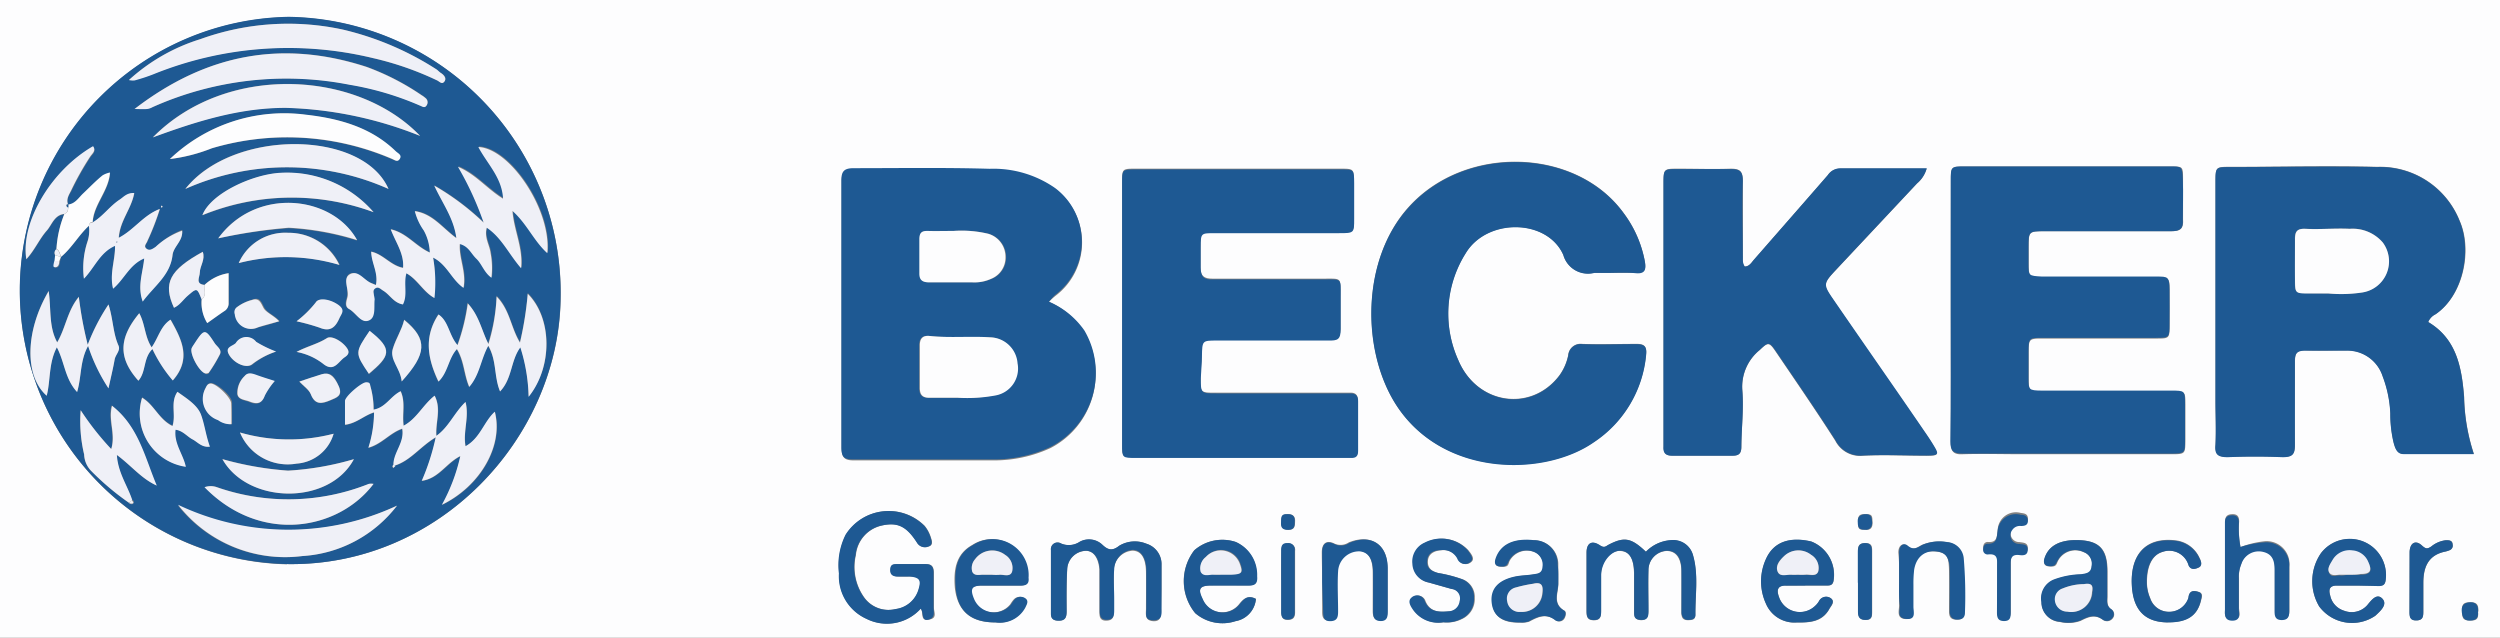 <svg xmlns="http://www.w3.org/2000/svg" viewBox="0 0 202.32 51.6"><rect x="0" y="0" width="202.32" height="51.6" fill="#808080" stroke="none"/><defs><style>.cls-1{fill:#fdfdfe;}.cls-2{fill:#1e5993;}.cls-3{fill:#eff0f7;}</style></defs><g id="Ebene_2" data-name="Ebene 2"><g id="Ebene_1-2" data-name="Ebene 1"><path class="cls-1" d="M0,0H202.32V51.6H0ZM23.21,45.65c12.33.21,21.89-10.16,22.16-21.27a22.35,22.35,0,0,0-22-23,22.15,22.15,0,0,0-.15,44.29ZM84.89,24.42a5.92,5.92,0,0,1,.52-.47,5.41,5.41,0,0,0,0-8.65,8.73,8.73,0,0,0-5.3-1.56c-3.67-.11-7.35,0-11-.05-.75,0-1,.22-1,1,0,7.19,0,14.38,0,21.57,0,.83.29,1,1,1,3.75,0,7.51,0,11.26,0a10.86,10.86,0,0,0,4.65-1,6.76,6.76,0,0,0,2.72-9.43A6.66,6.66,0,0,0,84.89,24.42Zm111.62,1.64a1.22,1.22,0,0,1,.6-.64c2.26-1.51,3-5.2,1.95-7.55a6.93,6.93,0,0,0-6.68-4.37c-4-.11-7.91,0-11.87,0-1.21,0-1.21,0-1.21,1.26q0,8.82,0,17.63c0,1.19.05,2.4,0,3.59-.05.82.27,1,1,1,1.47-.06,3-.06,4.43,0,.81,0,1-.24,1-1-.05-2.24,0-4.47,0-6.71,0-.64.11-.95.84-.91,1.11.05,2.23,0,3.35,0a3,3,0,0,1,2.91,2.08,9.63,9.63,0,0,1,.62,3,10,10,0,0,0,.27,2.38c.12.42.26.91.8.91,1.86,0,3.72,0,5.69,0a15.73,15.73,0,0,1-.79-4.62C199.22,29.73,198.81,27.43,196.51,26.06Zm-105.7-.7V35.91c0,1.09,0,1.09,1.12,1.09h17.39c.4,0,.58-.15.57-.56q0-2,0-4c0-.44-.15-.68-.62-.66-.28,0-.56,0-.84,0-3.31,0-6.63,0-10,0-1.29,0-1.3,0-1.27-1.23,0-.6.08-1.2.09-1.8,0-1.24,0-1.25,1.23-1.25,3,0,6,0,9,0,.71,0,1-.17,1-.93s0-1.76,0-2.64c0-1.49.12-1.38-1.33-1.38-3,0-6,0-9,0-.73,0-1-.23-1-.95,0-.56,0-1.12,0-1.68,0-1.1,0-1.11,1.13-1.11h10.07c1.21,0,1.21,0,1.22-1.16q0-1.44,0-2.88c0-1.11,0-1.12-1.1-1.12H91.94c-1.12,0-1.13,0-1.13,1.09Zm67.06-.27c0,3.55,0,7.11,0,10.67,0,.78.21,1.05,1,1,1.59-.05,3.19,0,4.79,0h12c1.19,0,1.19,0,1.2-1.14V32.75c0-1.07,0-1.08-1.14-1.08H165.28c-1.08,0-1.09,0-1.1-1.06,0-.68,0-1.36,0-2,0-1.2,0-1.21,1.18-1.21h9.12c1.09,0,1.1,0,1.11-1.14,0-.92,0-1.84,0-2.75s0-1.07-1.09-1.07c-3.08,0-6.16,0-9.23,0-1.07,0-1.07,0-1.09-1.06V20c0-1.28,0-1.28,1.35-1.29,3.39,0,6.79,0,10.19,0,.73,0,1-.19.95-.94,0-1.08,0-2.16,0-3.24s0-1.06-1.05-1.06H159.06c-1.18,0-1.18,0-1.18,1.18Q157.87,19.87,157.87,25.09ZM141.2,21.57c-.25-.29-.14-.62-.15-.92,0-2,0-4,0-6,0-.82-.26-1-1-1-1.4.05-2.8,0-4.2,0-1.22,0-1.22,0-1.22,1.23V35.55c0,.2,0,.4,0,.6,0,.51.19.72.69.72,1.64,0,3.28,0,4.92,0,.53,0,.69-.22.69-.73,0-1.51.2-3,.08-4.54a3.82,3.82,0,0,1,1.39-3.26c.69-.66.77-.67,1.33.16,1.61,2.37,3.24,4.74,4.79,7.16a2.25,2.25,0,0,0,2.22,1.23c1.71-.1,3.44,0,5.16,0,1,0,1-.07.53-.88-.23-.38-.48-.75-.73-1.11-2.42-3.51-4.86-7-7.28-10.54-.93-1.35-.92-1.36.24-2.6l6.47-6.9a2.43,2.43,0,0,0,.78-1.21c-2.41,0-4.72,0-7,0a1.21,1.21,0,0,0-1,.54c-2,2.3-4,4.58-6,6.87C141.73,21.27,141.56,21.55,141.2,21.57Zm-11.1.51c.76,0,1.52,0,2.27,0s.85-.27.74-.93a9.35,9.35,0,0,0-1.71-3.91c-3.84-5.31-12.82-5.59-17.41-.48-3.82,4.25-3.81,11.62-1,16,3.78,5.86,12,5.79,16,3a9.52,9.52,0,0,0,4.22-7.06c.08-.73-.19-.89-.85-.87-1.44,0-2.88.05-4.32,0a1,1,0,0,0-1.13.91,4.23,4.23,0,0,1-.71,1.63c-2.27,3-6.68,2.39-8.2-1.26a9.16,9.16,0,0,1,.61-8.63c1.72-2.85,6.59-2.81,7.9.14a2.07,2.07,0,0,0,2.5,1.45C129.37,22.06,129.74,22.09,130.1,22.08ZM74.51,49.26c.26.29-.09,1,.65.89s.41-.6.42-1c0-.92,0-1.84,0-2.76,0-.49-.14-.76-.67-.74-.76,0-1.52,0-2.28,0-.31,0-.55.07-.56.45s.24.55.61.56.64,0,1,0c.75,0,.91.25.69,1a2.23,2.23,0,0,1-1.88,1.63,2.42,2.42,0,0,1-2.55-.95,4.24,4.24,0,0,1-.67-3.42,2.7,2.7,0,0,1,2.06-2.38c1.32-.3,2,0,2.91,1.39a.74.74,0,0,0,.94.29c.35-.11.25-.45.16-.72a2.76,2.76,0,0,0-.5-.94,4.11,4.11,0,0,0-6.38.71,5.52,5.52,0,0,0-.54,3.14,3.78,3.78,0,0,0,2.22,3.67A3.68,3.68,0,0,0,74.51,49.26ZM94,47.64h0c0-.64,0-1.28,0-1.92A1.73,1.73,0,0,0,92.77,44a2.45,2.45,0,0,0-2.19.17c-.59.47-.94.33-1.4-.11a1.57,1.57,0,0,0-1.8-.21,1.59,1.59,0,0,1-1.51.14.54.54,0,0,0-.82.53v5.16c0,.41.23.54.61.55.57,0,.66-.3.66-.76,0-1.16,0-2.32.05-3.47a1.56,1.56,0,0,1,1.52-1.42c.62,0,1,.6,1.08,1.5,0,.28,0,.56,0,.84v2.52c0,.41,0,.82.6.79s.56-.44.57-.84v-.84c0-.8,0-1.6,0-2.4a1.62,1.62,0,0,1,1.5-1.58c.7,0,1.08.58,1.1,1.7s0,2,0,3c0,.43-.12.94.57,1s.66-.52.66-1Zm39.19-3c-1.21-1.14-1.76-1.23-3.08-.51-.25.15-.35.18-.66,0-.64-.43-1.05-.16-1.06.59,0,1.56,0,3.11,0,4.67,0,.42,0,.8.59.81s.59-.39.59-.81c0-1,0-1.92,0-2.87,0-1.12.78-2,1.58-1.93s1.06.66,1.09,1.86c0,1,0,2,0,3,0,.39.05.72.55.74s.61-.35.61-.78c0-1.08,0-2.16,0-3.23a1.56,1.56,0,0,1,1.48-1.59c.74,0,1.17.57,1.19,1.62s0,2.24,0,3.35c0,.37.08.63.52.63s.61-.07.61-.42c0-1.63.27-3.28-.21-4.88a1.65,1.65,0,0,0-1.62-1.17A3.1,3.1,0,0,0,133.2,44.65Zm-31.56,3.82c-.63-.33-1,0-1.33.4a1.74,1.74,0,0,1-3-.39c-.38-.78-.2-1.08.67-1.09s2,0,3,0c.57,0,.78-.17.73-.76A2.9,2.9,0,0,0,100,43.86a3.46,3.46,0,0,0-3.35.67,4.09,4.09,0,0,0,.07,5.09,3.38,3.38,0,0,0,3.26.65A2,2,0,0,0,101.64,48.47ZM168,43.71c-1.44,0-2.3.54-2.53,1.53-.13.54.12.61.56.61s.4-.27.55-.51a1.59,1.59,0,0,1,2.07-.64,1,1,0,0,1,.64,1.15c0,.56-.46.59-.85.65a6.72,6.72,0,0,0-2.21.43,1.64,1.64,0,0,0-1,1.81,1.59,1.59,0,0,0,1.49,1.6,2.91,2.91,0,0,0,1.66-.09c.62-.31,1.16-.56,1.81-.08a.57.57,0,0,0,.77-.1.49.49,0,0,0-.07-.74c-.43-.28-.32-.7-.33-1.08,0-.67,0-1.35,0-2C170.56,44.39,169.88,43.71,168,43.71ZM80.57,50.37a2.33,2.33,0,0,0,2.34-1.2c.13-.23.34-.53,0-.75a.67.67,0,0,0-.87.09,2.76,2.76,0,0,0-.28.39,1.76,1.76,0,0,1-3-.43c-.37-.8-.22-1.06.67-1.08,1,0,2.08,0,3.11,0,.46,0,.69-.15.63-.63a2.91,2.91,0,0,0-4.5-2.65c-1.36.76-1.5,2.08-1.4,3.43C77.48,49.46,78.56,50.39,80.57,50.37Zm45.54-3.2c0-.48,0-1,0-1.44a1.94,1.94,0,0,0-1.95-2c-1.65-.17-2.68.35-3.07,1.47-.21.62.08.67.56.67s.4-.25.54-.51a1.61,1.61,0,0,1,2.06-.65,1.11,1.11,0,0,1,.63,1.18c0,.57-.48.57-.86.62s-1,.07-1.43.18c-1.33.3-1.94,1-1.82,2.12s.88,1.62,2.28,1.58a1.83,1.83,0,0,0,.71-.08c.71-.38,1.38-.71,2.16-.09a.5.5,0,0,0,.72-.22c.09-.18.11-.47,0-.56C125.58,48.84,126.16,47.94,126.11,47.17Zm64.69.22h1.68c.3,0,.52,0,.58-.43a2.93,2.93,0,0,0-5.23-2.19,4,4,0,0,0-.14,4.31,3.32,3.32,0,0,0,4.54.75c.4-.35,1-.91.57-1.38s-.89.12-1.22.52a1.68,1.68,0,0,1-1.86.46,1.64,1.64,0,0,1-1.15-1.27c-.14-.49,0-.78.55-.77Zm-44.7,0h1.8c.26,0,.43-.07.49-.38a2.89,2.89,0,0,0-1.8-3.18c-1.48-.35-3-.15-3.67,1.42a4.33,4.33,0,0,0,0,3.61,2.5,2.5,0,0,0,2.5,1.52c1,0,2,0,2.61-1.06.14-.26.55-.63.11-.92a.65.65,0,0,0-.93.26,1.52,1.52,0,0,1-.3.37,1.78,1.78,0,0,1-2.93-.7c-.2-.54-.16-1,.58-.93Zm35.22-3.12a8.12,8.12,0,0,1-.11-2.07c0-.38-.13-.6-.55-.59s-.59.19-.58.58v.48c0,2.16,0,4.31,0,6.47,0,.42-.21,1,.6,1s.51-.58.52-1c0-.8,0-1.6,0-2.39a2.66,2.66,0,0,1,.2-1.17,1.48,1.48,0,0,1,1.79-1c.78.19.92.78.91,1.48,0,1.12,0,2.23,0,3.35,0,.42.1.68.6.68s.58-.29.58-.7c0-1.2,0-2.39,0-3.59a1.85,1.85,0,0,0-2-2A7.94,7.94,0,0,0,181.32,44.27ZM107,47.14v2.27c0,.41,0,.82.58.81s.64-.34.63-.79c0-1.08,0-2.16,0-3.24A1.7,1.7,0,0,1,110,44.57c.72.07,1.08.62,1.09,1.72s0,2.08,0,3.12c0,.44.07.8.63.8s.56-.44.56-.84c0-1.16,0-2.32,0-3.48,0-1.87-1.38-2.7-3.12-2a1.2,1.2,0,0,1-1.19.09c-.57-.29-1-.05-1,.71S107,46.34,107,47.14Zm9.82,3.22a2.64,2.64,0,0,0,1.47-.25,1.77,1.77,0,0,0,1.06-1.72,1.52,1.52,0,0,0-1.07-1.54,11.15,11.15,0,0,0-1.85-.47c-.54-.12-.92-.4-.87-1s.58-.82,1.12-.85a1.29,1.29,0,0,1,1.31.68.67.67,0,0,0,1.08.27c.32-.26,0-.65-.22-.93a2.91,2.91,0,0,0-3.49-.63,1.67,1.67,0,0,0-1,1.72,1.6,1.6,0,0,0,1.31,1.51l1.84.52a.77.77,0,0,1,.67,1,.92.92,0,0,1-.9.81c-.78.07-1.53.07-1.91-.82a.66.66,0,0,0-1.08-.29c-.35.25-.06.67.13,1A2.48,2.48,0,0,0,116.81,50.36Zm58.65,0c1.52,0,2.35-.53,2.65-1.73.06-.26.22-.6-.16-.72s-.73-.17-.83.37a.65.65,0,0,1-.06.23,1.64,1.64,0,0,1-1.62,1,1.59,1.59,0,0,1-1.43-1.1,3.26,3.26,0,0,1-.27-1.28c0-1.29.41-2.22,1.28-2.47a1.63,1.63,0,0,1,2.1,1.09c.17.38.55.31.83.17s.18-.51.06-.74a2.43,2.43,0,0,0-1.92-1.45c-2.63-.32-3.69,1.34-3.57,3.6C172.63,49.43,173.64,50.36,175.46,50.37ZM153.69,47c0,.68,0,1.35,0,2,0,.42-.24,1.06.53,1.1s.55-.62.57-1c0-.6,0-1.2,0-1.79a9.55,9.55,0,0,1,.06-1.2c.18-1.08.77-1.57,1.76-1.48s1.1.42,1.12,1.63,0,2.15,0,3.22c0,.45.15.67.62.67s.61-.16.61-.56a36.24,36.24,0,0,0-.1-4.42,1.44,1.44,0,0,0-1.33-1.29,3.54,3.54,0,0,0-2,.22c-.37.19-.69.5-1.2.07-.35-.29-.72,0-.7.57C153.71,45.51,153.69,46.27,153.69,47Zm7.93.4v2c0,.39.06.7.58.71s.53-.35.53-.72c0-1.28,0-2.56,0-3.84,0-.52.07-.85.7-.78.31,0,.69,0,.68-.43s-.36-.42-.68-.47a.7.7,0,0,1-.57-1.13.74.74,0,0,1,.72-.32c.3,0,.56-.05.54-.45s-.29-.42-.58-.46a1.48,1.48,0,0,0-1.87,1.35c-.08.51,0,1.07-.8,1-.28,0-.4.24-.37.5a.36.36,0,0,0,.4.36c.83-.06.73.51.73,1S161.62,46.91,161.62,47.43ZM195,47v2.52c0,.4.07.71.58.69s.54-.35.54-.74c0-.76,0-1.51,0-2.27,0-1.27.37-2.27,1.77-2.56a2,2,0,0,0,.35-.11.4.4,0,0,0,.25-.48c0-.31-.29-.34-.54-.33a2.27,2.27,0,0,0-1.19.51c-.3.19-.42.22-.75-.08-.54-.5-1-.21-1,.58S195,46.25,195,47Zm-44.62.16h0v2.38c0,.43.19.65.65.63s.48-.32.48-.65c0-1.62,0-3.25,0-4.88,0-.39,0-.7-.57-.69s-.57.32-.57.71Zm-46.67-.22c0,.88,0,1.76,0,2.63,0,.37.08.61.53.6s.56-.23.57-.59v-5a.52.52,0,0,0-.57-.6c-.45,0-.53.23-.53.6C103.68,45.35,103.68,46.14,103.68,46.94Zm96.86,2.56c0-.39,0-.75-.58-.76s-.76.11-.74.66,0,.8.6.82S200.6,50.08,200.54,49.5Zm-49.65-6.63c.45.06.64-.15.62-.61s0-.64-.47-.65-.71,0-.7.55S150.34,42.9,150.89,42.87Zm-46.71-1.26c-.57,0-.49.37-.51.73s.19.54.58.54c.54,0,.52-.36.53-.74S104.57,41.58,104.18,41.61Z"/><path class="cls-2" d="M23.21,45.65a22.15,22.15,0,0,1,.15-44.29,22.35,22.35,0,0,1,22,23C45.1,35.49,35.54,45.86,23.21,45.65ZM4.93,20.8h0c.88-.73,1.43-1.77,2.28-2.54a2.83,2.83,0,0,1-.14,1.29,6.83,6.83,0,0,0-.27,2.94c.88-.9,1.29-2.12,2.52-2.66,0,1.18-.46,2.25-.16,3.47.92-.78,1.33-1.95,2.52-2.45-.09,1.2-.57,2.26-.12,3.49.94-1.27,2.22-2.12,2.41-3.74.07-.67.86-1.11.78-2A6.25,6.25,0,0,0,12.61,20c-.22.19-.48.35-.74.14s0-.42.08-.63a21,21,0,0,0,1-2.58c-1.35.49-2.08,1.69-3.32,2.33.08-1.37,1-2.36,1.25-3.62-.61,0-.86.33-1.19.54-.8.53-1.35,1.35-2.18,1.84.08-1.44,1.29-2.51,1.4-4a1.93,1.93,0,0,0-.6.23c-.54.47-1,1-1.57,1.46-.37.35-.64.83-1.21.9-.17-.42,0-.76.23-1.12a23.17,23.17,0,0,1,1.57-2.79c.16-.23.48-.46.22-.82C4.15,13.79,1.66,18,2.13,21c.7-.73,1.05-1.64,1.68-2.34.42-.48.6-1.24,1.4-1.32a9,9,0,0,0-.65,2.85.38.38,0,0,0-.1.49l0,.46c-.06.18-.15.48,0,.51.31.05.37-.24.4-.5Zm11.63,2.25c-.79-.05-.39-.61-.39-1,0-.54.46-1,.24-1.68-2.69,1.48-3.24,2.56-2.33,4.53.48-.23.75-.69,1.14-1,.72-.62.73-.62,1.1.33a3.12,3.12,0,0,0,.46,1.91c.51-.36.92-.66,1.35-.95a.73.73,0,0,0,.38-.68c0-.79,0-1.58,0-2.41A3.62,3.62,0,0,0,16.56,23.05ZM10.44,40.69c.12.09.25.22.36,0s-.09-.17-.14-.26c-.38-1.16-1.15-2.2-1.24-3.64,1.17.86,2,1.92,3.23,2.48-1-2.27-1.46-4.77-3.62-6.46C8.7,34,9.35,35.11,9,36.34A22.56,22.56,0,0,1,6.53,33.2a11.58,11.58,0,0,0,.28,3.58,2,2,0,0,0,.54,1.3A21.35,21.35,0,0,0,10.44,40.69Zm21.51-3c1.28-.39,2.07-1.54,3.33-2.29a18.6,18.6,0,0,1-1.13,3.52c1.38-.19,2-1.42,3.12-2a14.72,14.72,0,0,1-1.49,3.94c3.13-1.49,5-4.81,4.28-7.53-.88.83-1.18,2.14-2.37,2.79-.23-1.22.3-2.35,0-3.58-.92.88-1.32,2-2.36,2.74-.08-1.11.42-2.17-.14-3.25-1,.75-1.44,1.86-2.51,2.43-.13-1,.17-1.9-.24-2.79-.83.41-1.23,1.31-2.19,1.49A6.77,6.77,0,0,0,30,31.34c-.06-.2-.13-.37-.38-.37s-1.68,1.14-1.69,1.51c0,.62,0,1.23,0,1.92.94-.14,1.54-.78,2.35-1a9.61,9.61,0,0,1-.46,2.86c1.09-.3,1.74-1.2,2.74-1.54.2,1.12-.67,1.91-.71,2.9-.11.08-.17.17,0,.27Zm3.1-16.86c1.13.56,1.49,1.78,2.5,2.42.24-1.28-.38-2.37-.3-3.55.72.15.92.79,1.34,1.19s.61,1.1,1.22,1.54a6.52,6.52,0,0,0-.07-2c-.08-.66-.53-1.26-.31-2.05,1.21.81,1.77,2.13,2.78,3.28.17-1.67-.57-3-.7-4.64,1.17,1,1.72,2.41,2.82,3.42.35-3.47-3-8.48-5.58-8.59.69,1.35,1.9,2.48,2,4.18-1.29-.79-2.23-2-3.65-2.58A25.46,25.46,0,0,1,39.16,18a20.49,20.49,0,0,0-4-3c.69,1.49,1.58,2.64,1.79,4.25-1.14-.83-1.92-2-3.36-2.18a4.68,4.68,0,0,0,.72,1.56,3.9,3.9,0,0,1,.49,1.79c-1.14-.52-1.85-1.58-3.16-1.88.4,1.1,1.06,2,1,3.12-1-.19-1.6-1.09-2.58-1.31,0,.91.59,1.74.38,2.7L30,22.88c-.58-.24-1.16-1-1.69-.73s-.1,1.2-.22,1.83c-.07.32-.27.78.12,1,.55.31,1,1.13,1.57.94s.43-1.1.5-1.72a2.33,2.33,0,0,0-.06-.35c0-.19-.06-.43.13-.55s.43.08.63.2c.54.32.84,1,1.59,1.11.4-.78,0-1.65.28-2.52.91.52,1.36,1.52,2.27,2A11.56,11.56,0,0,0,35.05,20.85Zm5.42,10.83c1-1,.85-2.49,1.64-3.61a14.06,14.06,0,0,1,.67,4c2-2.4,1.9-6.36-.07-8.34a27.47,27.47,0,0,1-.63,3.95c-.74-1.2-.81-2.64-1.89-3.73a15,15,0,0,1-.69,3.86c-.55-1.09-.74-2.26-1.67-3.28A16.45,16.45,0,0,1,37,27.93c-.7-.81-.72-1.94-1.54-2.48-1.18,1.84-.83,3.61,0,5.43.78-.75.79-1.86,1.49-2.63.59,1,.56,2.05,1,3.06.85-1,.93-2.22,1.54-3.33C40.21,29.19,40,30.47,40.47,31.68Zm-30-25.2a1.47,1.47,0,0,0,.47,0c.52-.15,1-.31,1.54-.51A29.12,29.12,0,0,1,30.18,4.7a25,25,0,0,1,5.18,1.8c.21.1.41.37.61.09s0-.51-.27-.67-.24-.21-.37-.3A24.22,24.22,0,0,0,27.77,2.4a20.88,20.88,0,0,0-11.56.77A15.26,15.26,0,0,0,10.43,6.48Zm.46,2.34c1.07,0,1.06,0,1.5-.17A26.52,26.52,0,0,1,28.28,6.84,24.19,24.19,0,0,1,34,8.53c.18.08.36.25.52,0a.44.44,0,0,0-.1-.63,1.94,1.94,0,0,0-.29-.21,20.16,20.16,0,0,0-4.45-2.29C22.92,3.21,16.73,4.33,10.89,8.82ZM34,11c-5.1-5.34-15.7-5.91-21.63.11,3.48-1.28,7-2.43,10.76-2.39A31.4,31.4,0,0,1,34,11ZM32.13,40.92a20.81,20.81,0,0,1-17.72,0A11,11,0,0,0,24.47,45,10.44,10.44,0,0,0,32.13,40.92ZM8.78,24.64A16.23,16.23,0,0,0,7.1,27.9,30.47,30.47,0,0,1,6.38,24c-.93,1.12-1.06,2.51-1.75,3.68-.7-1.26-.48-2.64-.69-4.15C2,26.85,2,30.47,3.78,32c.32-1.25.14-2.61.82-3.92.62,1.21.68,2.54,1.64,3.62.37-1.26.22-2.52.89-3.73a14.36,14.36,0,0,0,1.65,3.44c.19-.88.37-1.6.5-2.34.07-.39.49-.72.31-1.12C9.14,27,9.16,25.82,8.78,24.64Zm5-11.77A13.62,13.62,0,0,0,17.14,12a21.46,21.46,0,0,1,14.52.86c.23.1.51.24.65,0s-.16-.44-.35-.63c-2-2-4.61-2.64-7.26-2.94A13.4,13.4,0,0,0,13.75,12.87ZM15,15.29a20.17,20.17,0,0,1,16.44,0C29.3,10.48,18.8,10.43,15,15.29ZM30.23,39.16a1.13,1.13,0,0,0-.36,0,17.57,17.57,0,0,1-12.29.27,1.47,1.47,0,0,0-1,0C21.11,44.09,27.42,42.9,30.23,39.16Zm0-22A9.25,9.25,0,0,0,22.77,14c-2.27.09-5.72,1.66-6.39,3.43A19.14,19.14,0,0,1,30.23,17.17ZM17.66,19.29a41.77,41.77,0,0,1,5.71-.82,22.35,22.35,0,0,1,5.53,1C26.9,15.8,20.71,15.09,17.66,19.29Zm-3.3,12.42c-.6.87-.1,1.83-.4,2.73-1.1-.53-1.49-1.7-2.46-2.29A4.36,4.36,0,0,0,15,37.74c-.2-1-1-1.83-.83-3,.6.08.91.55,1.37.78s.75.68,1.41.59c-.33-.91-.43-1.82-.72-2.59S15.1,32.24,14.36,31.71Zm14.28,5.45a23.64,23.64,0,0,1-5.33.92A26.43,26.43,0,0,1,18,37.15C20.07,40.83,26.66,40.91,28.64,37.16ZM11.27,25.35c-1.69,2-1.69,3.66-.08,5.46.64-.71.38-1.84,1.14-2.56A11.19,11.19,0,0,0,14,30.79c1.54-1.75.72-3.32-.18-4.92-.8.51-1,1.44-1.53,2.24C11.7,27.23,11.76,26.25,11.27,25.35Zm8.05-4.06a15.28,15.28,0,0,1,8.18.15,4.53,4.53,0,0,0-4.14-2.6A4.11,4.11,0,0,0,19.32,21.29ZM19.42,35A4.18,4.18,0,0,0,24,37.52a3.36,3.36,0,0,0,3-2.42A14.3,14.3,0,0,1,19.42,35Zm13.09-4.14c2-2.22,2.15-3.39.2-5-.2.84-.7,1.55-.92,2.34S32.41,29.82,32.51,30.87ZM24,26a17.16,17.16,0,0,1,1.87.52c.84.35,1.26,0,1.58-.73.17-.4.44-.77-.09-1.13s-1.56-.61-1.81-.18A8.63,8.63,0,0,1,24,26Zm-1.36,0c-.44-.51-1-.65-1.25-1.11s-.34-.87-.94-.65a3.42,3.42,0,0,0-1.27.62.51.51,0,0,0-.12.54,1.31,1.31,0,0,0,1.86,1.09C21.4,26.36,21.93,26.23,22.59,26Zm-3.86,8.29c0-.61,0-1.16,0-1.71S17.53,31,17.08,31c-.24,0-.33.17-.42.36a1.81,1.81,0,0,0,1,2.6A1.69,1.69,0,0,0,18.73,34.33ZM24,28.48a5,5,0,0,1,2.21,1c.84.63,1.18-.24,1.69-.58.21-.14.43-.34.21-.69-.34-.55-1.26-1.11-1.66-.85C25.7,27.84,24.85,28,24,28.48Zm-1.64,0a9.42,9.42,0,0,1-1.62-.79,1,1,0,0,0-1.65.1c-.28.3-.86.44-.51,1s1.41,1.1,1.87.69A6.4,6.4,0,0,1,22.35,28.45Zm7.5,1.8c1.69-1.43,2-2,.06-3.48C28.71,28.55,28.71,28.55,29.85,30.25Zm-13.17,0c.07,0,.18,0,.21-.09a12.35,12.35,0,0,0,.91-1.51c.17-.39-.26-.62-.44-.91-.75-1.14-.83-1.14-1.59,0-.08.13-.18.26-.25.4C15.3,28.62,16.19,30.21,16.68,30.24Zm7.55.64c.33.35.76.64.92,1,.36.92.93.76,1.6.48.48-.21,1-.34.68-1.09-.39-.94-.71-1.22-1.41-1S24.84,30.67,24.23,30.88Zm-2-.05c-.56-.18-1.09-.34-1.61-.52-.31-.1-.62-.19-.87.12a1.88,1.88,0,0,0-.58,1.39c.08.53.65.52,1,.68.56.22,1,.19,1.22-.5A5.93,5.93,0,0,1,22.24,30.83ZM13.09,16.64s-.06.05-.06.07,0,.05.06.08.06-.05.06-.08S13.11,16.66,13.09,16.64Z"/><path class="cls-2" d="M84.89,24.42a6.66,6.66,0,0,1,2.87,2.33A6.76,6.76,0,0,1,85,36.18a10.86,10.86,0,0,1-4.65,1c-3.75,0-7.51,0-11.26,0-.75,0-1-.14-1-1,0-7.19,0-14.38,0-21.57,0-.73.2-1,1-1,3.67,0,7.35-.06,11,.05a8.73,8.73,0,0,1,5.3,1.56,5.41,5.41,0,0,1,0,8.65A5.92,5.92,0,0,0,84.89,24.42Zm-7.36,7.77a12.53,12.53,0,0,0,3-.21,2.21,2.21,0,0,0,1.77-2.57,2.27,2.27,0,0,0-2.2-2.11c-1.63-.07-3.27.06-4.9-.11-.54-.06-.81.18-.81.75,0,1.15,0,2.31,0,3.46,0,.55.22.81.78.79C75.94,32.17,76.66,32.19,77.53,32.19Zm-.37-13.5c-.78,0-1.42,0-2,0s-.73.13-.71.67c0,.91,0,1.83,0,2.75,0,.58.27.75.81.74,1.16,0,2.31,0,3.47,0a3.25,3.25,0,0,0,1.51-.28,1.85,1.85,0,0,0,1.18-1.78A1.94,1.94,0,0,0,80,18.92,9.27,9.27,0,0,0,77.16,18.69Z"/><path class="cls-2" d="M196.51,26.06c2.3,1.37,2.71,3.67,2.9,6.07a15.73,15.73,0,0,0,.79,4.62c-2,0-3.83,0-5.69,0-.54,0-.68-.49-.8-.91a10,10,0,0,1-.27-2.38,9.63,9.63,0,0,0-.62-3,3,3,0,0,0-2.91-2.08c-1.12,0-2.24,0-3.35,0-.73,0-.85.27-.84.91,0,2.24,0,4.47,0,6.71,0,.78-.19,1-1,1-1.48-.06-3-.06-4.43,0-.77,0-1.09-.18-1-1,.06-1.19,0-2.4,0-3.59q0-8.82,0-17.63c0-1.25,0-1.26,1.21-1.26,4,0,7.91-.08,11.87,0a6.93,6.93,0,0,1,6.68,4.37c1,2.35.31,6-1.95,7.55A1.22,1.22,0,0,0,196.51,26.06Zm-8.08-2.31a11.4,11.4,0,0,0,2.74-.09,2.55,2.55,0,0,0,1.65-4.05,3.21,3.21,0,0,0-2.66-1.1c-1.2-.05-2.4.07-3.59,0-.75,0-.87.28-.85.9,0,1.08,0,2.16,0,3.23s0,1.08,1.15,1.1Z"/><path class="cls-2" d="M90.81,25.36V14.8c0-1.08,0-1.09,1.13-1.09h16.55c1.09,0,1.09,0,1.1,1.12q0,1.44,0,2.88c0,1.15,0,1.16-1.22,1.16H98.3c-1.12,0-1.12,0-1.13,1.11,0,.56,0,1.12,0,1.68,0,.72.26,1,1,.95,3,0,6,0,9,0,1.45,0,1.33-.11,1.33,1.38,0,.88,0,1.76,0,2.64s-.27.94-1,.93c-3,0-6,0-9,0-1.21,0-1.2,0-1.23,1.25,0,.6-.07,1.2-.09,1.8,0,1.22,0,1.23,1.27,1.23,3.32,0,6.64,0,10,0,.28,0,.56,0,.84,0,.47,0,.63.22.62.66q0,2,0,4c0,.41-.17.58-.57.56H91.93c-1.11,0-1.12,0-1.12-1.09Z"/><path class="cls-2" d="M157.87,25.09q0-5.22,0-10.44c0-1.17,0-1.18,1.18-1.18H175.6c1,0,1,0,1.05,1.06s0,2.16,0,3.24c.05.75-.22.94-.95.94-3.4,0-6.8,0-10.19,0-1.34,0-1.34,0-1.35,1.29v1.32c0,1,0,1,1.09,1.06,3.07,0,6.15,0,9.23,0,1,0,1.07,0,1.09,1.07s0,1.83,0,2.75c0,1.13,0,1.14-1.11,1.14h-9.12c-1.17,0-1.17,0-1.18,1.21,0,.67,0,1.35,0,2,0,1,0,1.05,1.1,1.06h10.43c1.13,0,1.13,0,1.14,1.08v2.88c0,1.13,0,1.13-1.2,1.14h-12c-1.6,0-3.2,0-4.79,0-.8,0-1-.24-1-1C157.9,32.2,157.87,28.64,157.87,25.09Z"/><path class="cls-2" d="M141.2,21.57c.36,0,.53-.3.73-.54,2-2.29,4-4.57,6-6.87a1.21,1.21,0,0,1,1-.54c2.32,0,4.63,0,7,0a2.43,2.43,0,0,1-.78,1.21l-6.47,6.9c-1.16,1.24-1.17,1.25-.24,2.6,2.42,3.52,4.86,7,7.28,10.54.25.36.5.73.73,1.11.5.81.47.87-.53.88-1.72,0-3.45-.07-5.16,0a2.25,2.25,0,0,1-2.22-1.23c-1.55-2.42-3.18-4.79-4.79-7.16-.56-.83-.64-.82-1.33-.16A3.82,3.82,0,0,0,141,31.61c.12,1.5-.06,3-.08,4.54,0,.51-.16.73-.69.73-1.64,0-3.28,0-4.92,0-.5,0-.73-.21-.69-.72,0-.2,0-.4,0-.6V14.91c0-1.23,0-1.23,1.22-1.23,1.4,0,2.8,0,4.2,0,.76,0,1,.17,1,1-.06,2,0,4,0,6C141.06,21,141,21.28,141.2,21.57Z"/><path class="cls-2" d="M130.1,22.09c-.36,0-.73,0-1.08,0a2.07,2.07,0,0,1-2.5-1.45c-1.31-2.95-6.18-3-7.9-.14a9.16,9.16,0,0,0-.61,8.63c1.52,3.65,5.93,4.28,8.2,1.26a4.23,4.23,0,0,0,.71-1.63,1,1,0,0,1,1.13-.91c1.44.06,2.88,0,4.32,0,.66,0,.93.14.85.87A9.52,9.52,0,0,1,129,35.79c-4,2.8-12.2,2.87-16-3-2.84-4.4-2.85-11.77,1-16,4.59-5.11,13.57-4.83,17.41.48a9.35,9.35,0,0,1,1.71,3.91c.11.66,0,1-.74.93S130.86,22.08,130.1,22.09Z"/><path class="cls-2" d="M74.51,49.26a3.68,3.68,0,0,1-4.4.82,3.78,3.78,0,0,1-2.22-3.67,5.52,5.52,0,0,1,.54-3.14,4.11,4.11,0,0,1,6.38-.71,2.76,2.76,0,0,1,.5.94c.09.27.19.61-.16.72a.74.74,0,0,1-.94-.29c-.86-1.35-1.59-1.69-2.91-1.39a2.7,2.7,0,0,0-2.06,2.38,4.24,4.24,0,0,0,.67,3.42,2.42,2.42,0,0,0,2.55.95,2.23,2.23,0,0,0,1.88-1.63c.22-.71.06-.92-.69-1-.32,0-.64,0-1,0s-.63-.12-.61-.56.25-.45.56-.45c.76,0,1.52,0,2.28,0,.53,0,.68.25.67.74,0,.92,0,1.84,0,2.76,0,.36.17.85-.42,1S74.77,49.55,74.51,49.26Z"/><path class="cls-2" d="M94,47.64V49.2c0,.48.09,1-.66,1s-.57-.52-.57-1c0-1,0-2,0-3s-.4-1.69-1.1-1.7a1.62,1.62,0,0,0-1.5,1.58c-.07.8,0,1.6,0,2.4v.84c0,.4,0,.82-.57.84s-.6-.38-.6-.79V46.91c0-.28,0-.56,0-.84-.06-.9-.46-1.46-1.08-1.5A1.56,1.56,0,0,0,86.37,46c-.08,1.15-.06,2.31-.05,3.47,0,.46-.09.78-.66.76-.38,0-.61-.14-.61-.55V44.51a.54.54,0,0,1,.82-.53,1.59,1.59,0,0,0,1.51-.14,1.57,1.57,0,0,1,1.8.21c.46.44.81.58,1.4.11A2.45,2.45,0,0,1,92.77,44,1.73,1.73,0,0,1,94,45.72c0,.64,0,1.28,0,1.92Z"/><path class="cls-2" d="M133.2,44.65a3.1,3.1,0,0,1,2.21-.95A1.65,1.65,0,0,1,137,44.87c.48,1.6.18,3.25.21,4.88,0,.35-.3.42-.61.42s-.52-.26-.52-.63c0-1.11,0-2.23,0-3.35s-.45-1.62-1.19-1.62a1.56,1.56,0,0,0-1.48,1.59c-.05,1.07,0,2.15,0,3.23,0,.43,0,.81-.61.78s-.55-.35-.55-.74c0-1,0-2,0-3,0-1.2-.41-1.82-1.09-1.86s-1.53.81-1.58,1.93c0,1,0,1.91,0,2.87,0,.42,0,.81-.59.81s-.59-.39-.59-.81c0-1.56,0-3.11,0-4.67,0-.75.42-1,1.06-.59.31.21.41.18.66,0C131.44,43.42,132,43.51,133.2,44.65Z"/><path class="cls-2" d="M101.64,48.47a2,2,0,0,1-1.65,1.8,3.38,3.38,0,0,1-3.26-.65,4.09,4.09,0,0,1-.07-5.09,3.46,3.46,0,0,1,3.35-.67,2.9,2.9,0,0,1,1.73,2.77c.05.59-.16.78-.73.76-1,0-2,0-3,0s-1.05.31-.67,1.09a1.74,1.74,0,0,0,3,.39C100.69,48.43,101,48.14,101.64,48.47Zm-2.88-2c.31,0,.63,0,.95,0,.85,0,.93-.16.65-.92a1.64,1.64,0,0,0-2.74-.51,1.15,1.15,0,0,0-.42,1.18c.16.43.62.2,1,.25C98.35,46.53,98.56,46.51,98.76,46.51Z"/><path class="cls-2" d="M168,43.71c1.84,0,2.52.68,2.53,2.51,0,.68,0,1.36,0,2,0,.38-.1.8.33,1.08a.49.49,0,0,1,.07.74.57.57,0,0,1-.77.1c-.65-.48-1.19-.23-1.81.08a2.91,2.91,0,0,1-1.66.09,1.59,1.59,0,0,1-1.49-1.6,1.64,1.64,0,0,1,1-1.81,6.72,6.72,0,0,1,2.21-.43c.39-.06.81-.09.85-.65a1,1,0,0,0-.64-1.15,1.59,1.59,0,0,0-2.07.64c-.15.24-.19.5-.55.51s-.69-.07-.56-.61C165.74,44.25,166.6,43.71,168,43.71Zm.61,3.56a4.63,4.63,0,0,0-1.64.34.91.91,0,0,0-.63,1,1,1,0,0,0,1,.88,1.68,1.68,0,0,0,2-1.57C169.4,47.42,169.32,47.16,168.65,47.27Z"/><path class="cls-2" d="M80.57,50.37c-2,0-3.09-.91-3.23-2.83-.1-1.35,0-2.67,1.4-3.43a2.91,2.91,0,0,1,4.5,2.65c.06.48-.17.64-.63.63-1,0-2.07,0-3.11,0-.89,0-1,.28-.67,1.08a1.76,1.76,0,0,0,3,.43,2.76,2.76,0,0,1,.28-.39.67.67,0,0,1,.87-.09c.31.22.1.52,0,.75A2.33,2.33,0,0,1,80.57,50.37Zm-.32-3.86a4,4,0,0,0,.6,0c.37,0,.91.22,1.06-.27a1.25,1.25,0,0,0-.56-1.34,1.72,1.72,0,0,0-2.44.35,1.08,1.08,0,0,0-.23,1c.16.38.55.23.85.25S80,46.51,80.25,46.51Z"/><path class="cls-2" d="M126.11,47.17c0,.77-.53,1.67.48,2.25.15.09.13.38,0,.56a.5.5,0,0,1-.72.22c-.78-.62-1.45-.29-2.16.09a1.83,1.83,0,0,1-.71.08c-1.4,0-2.15-.48-2.28-1.58s.49-1.82,1.82-2.12c.47-.11,1-.11,1.43-.18s.82-.05.86-.62a1.11,1.11,0,0,0-.63-1.18,1.61,1.61,0,0,0-2.06.65c-.14.26-.17.5-.54.51s-.77-.05-.56-.67c.39-1.12,1.42-1.64,3.07-1.47a1.94,1.94,0,0,1,1.95,2C126.13,46.21,126.11,46.69,126.11,47.17Zm-2,.07a10.88,10.88,0,0,0-1.4.3.92.92,0,0,0-.71,1.1,1,1,0,0,0,1.1.88,1.65,1.65,0,0,0,1.74-1.46C124.89,47.5,124.85,47.05,124.08,47.24Z"/><path class="cls-2" d="M190.8,47.39h-1.68c-.57,0-.69.28-.55.77a1.64,1.64,0,0,0,1.15,1.27,1.68,1.68,0,0,0,1.86-.46c.33-.4.76-1,1.22-.52s-.17,1-.57,1.38a3.32,3.32,0,0,1-4.54-.75,4,4,0,0,1,.14-4.31A2.93,2.93,0,0,1,193.06,47c-.06.38-.28.43-.58.43Zm-.71-.88c.31,0,.63,0,.95,0,.79,0,1-.3.61-1a1.5,1.5,0,0,0-1.28-.91,1.59,1.59,0,0,0-1.61.79c-.18.29-.45.62-.26,1s.58.15.88.18S189.85,46.51,190.09,46.51Z"/><path class="cls-2" d="M146.1,47.39h-1.55c-.74,0-.78.39-.58.93a1.78,1.78,0,0,0,2.93.7,1.52,1.52,0,0,0,.3-.37.65.65,0,0,1,.93-.26c.44.29,0,.66-.11.92-.58,1-1.59,1.08-2.61,1.06a2.5,2.5,0,0,1-2.5-1.52,4.33,4.33,0,0,1,0-3.61c.71-1.57,2.19-1.77,3.67-1.42a2.89,2.89,0,0,1,1.8,3.18c-.06.31-.23.38-.49.38h-1.8Zm-.6-.88a5.8,5.8,0,0,0,.59,0c.37,0,.91.19,1.06-.28a1.24,1.24,0,0,0-.58-1.33,1.67,1.67,0,0,0-2.18.1c-.34.32-.73.72-.54,1.23s.69.24,1.06.28A5.8,5.8,0,0,0,145.5,46.51Z"/><path class="cls-2" d="M181.32,44.27a7.94,7.94,0,0,1,1.94-.38,1.85,1.85,0,0,1,2,2c0,1.2,0,2.39,0,3.59,0,.41-.09.69-.58.7s-.61-.26-.6-.68c0-1.12,0-2.23,0-3.35,0-.7-.13-1.29-.91-1.48a1.48,1.48,0,0,0-1.79,1,2.66,2.66,0,0,0-.2,1.17c0,.79,0,1.59,0,2.39,0,.39.2,1-.52,1s-.59-.6-.6-1c0-2.16,0-4.31,0-6.47v-.48c0-.39.18-.57.58-.58s.54.21.55.59A8.12,8.12,0,0,0,181.32,44.27Z"/><path class="cls-2" d="M107,47.14c0-.8,0-1.6,0-2.4s.38-1,1-.71a1.2,1.2,0,0,0,1.19-.09c1.74-.75,3.07.08,3.12,2,0,1.16,0,2.32,0,3.48,0,.4,0,.84-.56.84s-.63-.36-.63-.8q0-1.56,0-3.12c0-1.1-.37-1.65-1.09-1.72a1.7,1.7,0,0,0-1.74,1.62c-.07,1.08,0,2.16,0,3.24,0,.45-.06.78-.63.79s-.57-.4-.58-.81Z"/><path class="cls-2" d="M116.81,50.36a2.48,2.48,0,0,1-2.45-1c-.19-.28-.48-.7-.13-1a.66.66,0,0,1,1.08.29c.38.89,1.13.89,1.91.82a.92.92,0,0,0,.9-.81.77.77,0,0,0-.67-1l-1.84-.52a1.6,1.6,0,0,1-1.31-1.51,1.67,1.67,0,0,1,1-1.72,2.91,2.91,0,0,1,3.49.63c.19.28.54.67.22.93a.67.67,0,0,1-1.08-.27,1.29,1.29,0,0,0-1.31-.68c-.54,0-1.07.21-1.12.85s.33.84.87,1a11.15,11.15,0,0,1,1.85.47,1.52,1.52,0,0,1,1.07,1.54,1.77,1.77,0,0,1-1.06,1.72A2.64,2.64,0,0,1,116.81,50.36Z"/><path class="cls-2" d="M175.46,50.37c-1.82,0-2.83-.94-2.94-3-.12-2.26.94-3.92,3.57-3.6A2.43,2.43,0,0,1,178,45.18c.12.23.27.57-.06.74s-.66.21-.83-.17a1.63,1.63,0,0,0-2.1-1.09c-.87.25-1.31,1.18-1.28,2.47a3.26,3.26,0,0,0,.27,1.28,1.59,1.59,0,0,0,1.43,1.1,1.64,1.64,0,0,0,1.62-1,.65.65,0,0,0,.06-.23c.1-.54.5-.48.83-.37s.22.46.16.72C177.81,49.84,177,50.38,175.46,50.37Z"/><path class="cls-2" d="M153.69,47c0-.76,0-1.52,0-2.27,0-.56.35-.86.7-.57.51.43.83.12,1.2-.07a3.54,3.54,0,0,1,2-.22,1.44,1.44,0,0,1,1.33,1.29,36.24,36.24,0,0,1,.1,4.42c0,.4-.22.56-.61.56s-.63-.22-.62-.67c0-1.07,0-2.15,0-3.22s-.27-1.55-1.12-1.63-1.58.4-1.76,1.48a9.55,9.55,0,0,0-.06,1.2c0,.59,0,1.19,0,1.79,0,.42.24,1.07-.57,1s-.51-.68-.53-1.1C153.66,48.38,153.69,47.71,153.69,47Z"/><path class="cls-2" d="M161.62,47.43c0-.52,0-1,0-1.56s.1-1.09-.73-1a.36.36,0,0,1-.4-.36c0-.26.09-.51.37-.5.79,0,.72-.54.8-1a1.48,1.48,0,0,1,1.87-1.35c.29,0,.56.08.58.46s-.24.44-.54.45a.74.74,0,0,0-.72.32.7.7,0,0,0,.57,1.13c.32.05.68,0,.68.47s-.37.47-.68.43c-.63-.07-.71.26-.7.78,0,1.28,0,2.56,0,3.84,0,.37,0,.72-.53.72s-.58-.32-.58-.71Z"/><path class="cls-2" d="M195,47c0-.75,0-1.51,0-2.27s.47-1.08,1-.58c.33.3.45.27.75.08a2.27,2.27,0,0,1,1.19-.51c.25,0,.5,0,.54.33a.4.4,0,0,1-.25.48,2,2,0,0,1-.35.11c-1.4.29-1.78,1.29-1.77,2.56,0,.76,0,1.51,0,2.27,0,.39,0,.72-.54.74s-.58-.29-.58-.69Z"/><path class="cls-2" d="M150.35,47.16v-2.5c0-.39.07-.7.57-.71s.57.3.57.69c0,1.63,0,3.26,0,4.88,0,.33,0,.64-.48.65s-.65-.2-.65-.63V47.16Z"/><path class="cls-2" d="M103.68,46.94c0-.8,0-1.59,0-2.39,0-.37.08-.62.53-.6a.52.52,0,0,1,.57.6v5c0,.36-.15.59-.57.59s-.53-.23-.53-.6C103.68,48.7,103.68,47.82,103.68,46.94Z"/><path class="cls-2" d="M200.54,49.5c.06.58-.24.73-.72.72s-.58-.39-.6-.82.26-.66.74-.66S200.58,49.11,200.54,49.5Z"/><path class="cls-2" d="M150.89,42.87c-.55,0-.54-.33-.55-.71s.3-.56.7-.55.45.32.47.65S151.34,42.93,150.89,42.87Z"/><path class="cls-2" d="M104.18,41.61c.39,0,.6.12.6.53s0,.73-.53.74c-.39,0-.6-.12-.58-.54S103.61,41.57,104.18,41.61Z"/><path class="cls-3" d="M35.05,20.85a11.56,11.56,0,0,1,.11,3.27c-.91-.51-1.36-1.51-2.27-2-.24.87.12,1.74-.28,2.52-.75-.13-1.05-.79-1.59-1.11-.2-.12-.38-.36-.63-.2s-.14.36-.13.55a2.33,2.33,0,0,1,.06.35c-.07.62.13,1.5-.5,1.72s-1-.63-1.57-.94c-.39-.22-.19-.68-.12-1,.12-.63-.45-1.5.22-1.83s1.11.49,1.69.73l.38.16c.21-1-.37-1.79-.38-2.7,1,.22,1.56,1.12,2.58,1.31.09-1.16-.57-2-1-3.12,1.31.3,2,1.36,3.16,1.88a3.9,3.9,0,0,0-.49-1.79,4.68,4.68,0,0,1-.72-1.56c1.44.21,2.22,1.35,3.36,2.18-.21-1.61-1.1-2.76-1.79-4.25a20.49,20.49,0,0,1,4,3,25.46,25.46,0,0,0-2.08-4.52c1.42.58,2.36,1.79,3.65,2.58-.08-1.7-1.29-2.83-2-4.18,2.58.11,5.93,5.12,5.58,8.59-1.1-1-1.65-2.38-2.82-3.42.13,1.62.87,3,.7,4.64-1-1.15-1.57-2.47-2.78-3.28-.22.79.23,1.39.31,2.05a6.52,6.52,0,0,1,.07,2c-.61-.44-.77-1.11-1.22-1.54s-.62-1-1.34-1.19c-.08,1.18.54,2.27.3,3.55C36.54,22.63,36.18,21.41,35.05,20.85Z"/><path class="cls-3" d="M31.84,37.59c0-1,.91-1.78.71-2.9-1,.34-1.65,1.24-2.74,1.54a9.61,9.61,0,0,0,.46-2.86c-.81.25-1.41.89-2.35,1,0-.69,0-1.3,0-1.92,0-.37,1.31-1.49,1.69-1.51s.32.17.38.37a6.77,6.77,0,0,1,.24,1.84c1-.18,1.36-1.08,2.19-1.49.41.89.11,1.81.24,2.79,1.07-.57,1.56-1.68,2.51-2.43.56,1.08.06,2.14.14,3.25,1-.7,1.44-1.86,2.36-2.74.32,1.23-.21,2.36,0,3.58,1.19-.65,1.49-2,2.37-2.79.71,2.72-1.15,6-4.28,7.53a14.72,14.72,0,0,0,1.49-3.94c-1.17.58-1.74,1.81-3.12,2a18.6,18.6,0,0,0,1.13-3.52c-1.26.75-2.05,1.9-3.33,2.29Z"/><path class="cls-3" d="M40.47,31.68c-.51-1.21-.26-2.49-.95-3.7-.61,1.11-.69,2.35-1.54,3.33-.43-1-.4-2.08-1-3.06-.7.77-.71,1.88-1.49,2.63-.87-1.82-1.22-3.59,0-5.43.82.54.84,1.67,1.54,2.48a16.45,16.45,0,0,0,.83-3.37c.93,1,1.12,2.19,1.67,3.28A15,15,0,0,0,40.19,24c1.08,1.09,1.15,2.53,1.89,3.73a27.47,27.47,0,0,0,.63-3.95c2,2,2,5.94.07,8.34a14.06,14.06,0,0,0-.67-4C41.32,29.19,41.46,30.64,40.47,31.68Z"/><path class="cls-3" d="M10.43,6.48a15.26,15.26,0,0,1,5.78-3.31A20.88,20.88,0,0,1,27.77,2.4a24.22,24.22,0,0,1,7.56,3.22c.13.09.24.22.37.3s.48.38.27.67-.4,0-.61-.09a25,25,0,0,0-5.18-1.8A29.12,29.12,0,0,0,12.44,6c-.5.2-1,.36-1.54.51A1.47,1.47,0,0,1,10.43,6.48Z"/><path class="cls-3" d="M10.89,8.82c5.84-4.49,12-5.61,18.78-3.4a20.16,20.16,0,0,1,4.45,2.29,1.94,1.94,0,0,1,.29.21.44.44,0,0,1,.1.63c-.16.23-.34.06-.52,0a24.19,24.19,0,0,0-5.71-1.69A26.52,26.52,0,0,0,12.39,8.65C12,8.85,12,8.85,10.89,8.82Z"/><path class="cls-3" d="M34,11A31.4,31.4,0,0,0,23.13,8.73c-3.78,0-7.28,1.11-10.76,2.39C18.3,5.1,28.9,5.67,34,11Z"/><path class="cls-3" d="M32.13,40.92A10.44,10.44,0,0,1,24.47,45a11,11,0,0,1-10.06-4.15A20.81,20.81,0,0,0,32.13,40.92Z"/><path class="cls-3" d="M8.78,24.64c.38,1.18.36,2.32.81,3.33.18.4-.24.73-.31,1.12-.13.74-.31,1.46-.5,2.34A14.36,14.36,0,0,1,7.13,28c-.67,1.21-.52,2.47-.89,3.73-1-1.08-1-2.41-1.64-3.62-.68,1.31-.5,2.67-.82,3.92C2,30.47,2,26.85,3.94,23.56c.21,1.51,0,2.89.69,4.15.69-1.17.82-2.56,1.75-3.68A30.47,30.47,0,0,0,7.1,27.9,16.23,16.23,0,0,1,8.78,24.64Z"/><path class="cls-3" d="M7.49,18c.83-.49,1.38-1.31,2.18-1.84.33-.21.58-.57,1.19-.54-.21,1.26-1.17,2.25-1.25,3.62,1.24-.64,2-1.84,3.32-2.33a21,21,0,0,1-1,2.58c-.06.21-.34.42-.08.63s.52,0,.74-.14a6.25,6.25,0,0,1,2.15-1.31c.08.84-.71,1.28-.78,2-.19,1.62-1.47,2.47-2.41,3.74-.45-1.23,0-2.29.12-3.49-1.19.5-1.6,1.67-2.52,2.45-.3-1.22.18-2.29.16-3.47-1.23.54-1.64,1.76-2.52,2.66a6.83,6.83,0,0,1,.27-2.94,2.83,2.83,0,0,0,.14-1.29C7.21,18.08,7.33,18,7.49,18Zm1.92,1.61.07,0v-.09Z"/><path class="cls-1" d="M13.75,12.87a13.4,13.4,0,0,1,11-3.59c2.65.3,5.25,1,7.26,2.94.19.19.54.31.35.63s-.42.09-.65,0A21.46,21.46,0,0,0,17.14,12,13.62,13.62,0,0,1,13.75,12.87Z"/><path class="cls-3" d="M15,15.29c3.85-4.86,14.35-4.81,16.44,0A20.17,20.17,0,0,0,15,15.29Z"/><path class="cls-3" d="M30.23,39.16c-2.81,3.74-9.12,4.93-13.68.27a1.47,1.47,0,0,1,1,0,17.57,17.57,0,0,0,12.29-.27A1.13,1.13,0,0,1,30.23,39.16Z"/><path class="cls-3" d="M30.23,17.17a19.14,19.14,0,0,0-13.85.24c.67-1.77,4.12-3.34,6.39-3.43A9.25,9.25,0,0,1,30.23,17.17Z"/><path class="cls-3" d="M10.44,40.69a21.35,21.35,0,0,1-3.09-2.61,2,2,0,0,1-.54-1.3,11.58,11.58,0,0,1-.28-3.58A22.56,22.56,0,0,0,9,36.34c.39-1.23-.26-2.32.07-3.5,2.16,1.69,2.66,4.19,3.62,6.46-1.25-.56-2.06-1.62-3.23-2.48.09,1.44.86,2.48,1.24,3.64Z"/><path class="cls-3" d="M17.66,19.29c3.05-4.2,9.24-3.49,11.24.14a22.35,22.35,0,0,0-5.53-1A41.77,41.77,0,0,0,17.66,19.29Z"/><path class="cls-3" d="M14.36,31.71c.74.53,1.62,1.07,1.91,1.85s.39,1.68.72,2.59c-.66.09-1-.38-1.41-.59s-.77-.7-1.37-.78c-.14,1.13.63,2,.83,3a4.36,4.36,0,0,1-3.54-5.59c1,.59,1.36,1.76,2.46,2.29C14.26,33.54,13.76,32.58,14.36,31.71Z"/><path class="cls-3" d="M28.64,37.16c-2,3.75-8.57,3.67-10.64,0a26.43,26.43,0,0,0,5.31.93A23.64,23.64,0,0,0,28.64,37.16Z"/><path class="cls-3" d="M11.27,25.35c.49.9.43,1.88,1,2.76.56-.8.73-1.73,1.53-2.24.9,1.6,1.72,3.17.18,4.92a11.19,11.19,0,0,1-1.64-2.54c-.76.72-.5,1.85-1.14,2.56C9.58,29,9.58,27.4,11.27,25.35Z"/><path class="cls-3" d="M5.21,17.31c-.8.08-1,.84-1.4,1.32-.63.7-1,1.61-1.68,2.34-.47-3,2-7.18,5.4-9.14.26.36-.06.59-.22.82a23.17,23.17,0,0,0-1.57,2.79c-.18.36-.4.7-.23,1.12h0s-.14,0-.14,0,0,.17.13.2C5.52,17,5.47,17.23,5.21,17.31Z"/><path class="cls-3" d="M19.32,21.29a4.11,4.11,0,0,1,4-2.45,4.53,4.53,0,0,1,4.14,2.6A15.28,15.28,0,0,0,19.32,21.29Z"/><path class="cls-3" d="M19.42,35A14.3,14.3,0,0,0,27,35.1a3.36,3.36,0,0,1-3,2.42A4.18,4.18,0,0,1,19.42,35Z"/><path class="cls-1" d="M5.21,17.31c.26-.08.31-.28.31-.52v-.24h0c.57-.07.84-.55,1.21-.9.52-.49,1-1,1.57-1.46a1.93,1.93,0,0,1,.6-.23c-.11,1.5-1.32,2.57-1.4,4-.16,0-.28.1-.27.28-.85.77-1.4,1.81-2.28,2.54-.11-.22-.12-.5-.38-.64A9,9,0,0,1,5.21,17.31Z"/><path class="cls-3" d="M16.32,24.24c-.37-.95-.38-.95-1.1-.33-.39.33-.66.79-1.14,1-.91-2-.36-3.05,2.33-4.53.22.63-.23,1.14-.24,1.68,0,.36-.4.92.39,1C16.49,23.45,16.75,23.91,16.32,24.24Z"/><path class="cls-3" d="M32.51,30.87c-.1-1.05-1-1.74-.72-2.64s.72-1.5.92-2.34C34.66,27.48,34.52,28.65,32.51,30.87Z"/><path class="cls-1" d="M16.32,24.24c.43-.33.17-.79.24-1.19a3.62,3.62,0,0,1,1.94-.94c0,.83,0,1.62,0,2.41a.73.73,0,0,1-.38.68c-.43.29-.84.59-1.35.95A3.12,3.12,0,0,1,16.32,24.24Z"/><path class="cls-3" d="M24,26a8.63,8.63,0,0,0,1.55-1.52c.25-.43,1.17-.27,1.81.18s.26.73.09,1.13c-.32.71-.74,1.08-1.58.73A17.16,17.16,0,0,0,24,26Z"/><path class="cls-3" d="M22.59,26c-.66.19-1.19.32-1.72.49A1.31,1.31,0,0,1,19,25.44a.51.51,0,0,1,.12-.54,3.42,3.42,0,0,1,1.27-.62c.6-.22.74.29.94.65S22.15,25.53,22.59,26Z"/><path class="cls-3" d="M18.73,34.33A1.69,1.69,0,0,1,17.64,34a1.81,1.81,0,0,1-1-2.6c.09-.19.18-.36.42-.36.45,0,1.63,1.12,1.65,1.61S18.73,33.72,18.73,34.33Z"/><path class="cls-3" d="M24,28.48c.86-.45,1.71-.64,2.45-1.11.4-.26,1.32.3,1.66.85.22.35,0,.55-.21.69-.51.34-.85,1.21-1.69.58A5,5,0,0,0,24,28.48Z"/><path class="cls-3" d="M22.35,28.45a6.4,6.4,0,0,0-1.91,1c-.46.41-1.43,0-1.87-.69s.23-.72.51-1a1,1,0,0,1,1.65-.1A9.42,9.42,0,0,0,22.35,28.45Z"/><path class="cls-3" d="M29.85,30.25c-1.14-1.7-1.14-1.7.06-3.48C31.86,28.29,31.54,28.82,29.85,30.25Z"/><path class="cls-3" d="M16.68,30.23c-.49,0-1.38-1.61-1.16-2.08.07-.14.17-.27.25-.4.76-1.16.84-1.16,1.59,0,.18.29.61.52.44.91a12.35,12.35,0,0,1-.91,1.51C16.86,30.2,16.75,30.21,16.68,30.23Z"/><path class="cls-3" d="M24.23,30.88c.61-.21,1.2-.41,1.79-.59s1,.07,1.41,1c.3.75-.2.88-.68,1.09-.67.28-1.24.44-1.6-.48C25,31.52,24.56,31.23,24.23,30.88Z"/><path class="cls-3" d="M22.24,30.83a5.93,5.93,0,0,0-.8,1.17c-.25.69-.66.72-1.22.5-.39-.16-1-.15-1-.68a1.88,1.88,0,0,1,.58-1.39c.25-.31.56-.22.87-.12C21.15,30.49,21.68,30.65,22.24,30.83Z"/><path class="cls-3" d="M4.8,21.12c0,.26-.09.55-.4.5-.14,0-.05-.33,0-.51Z"/><path class="cls-3" d="M4.56,20.16c.26.14.27.42.38.64h0l-.47-.15A.38.38,0,0,1,4.56,20.16Z"/><path class="cls-1" d="M4.46,20.65l.47.15-.13.32H4.41Z"/><path class="cls-3" d="M10.66,40.46c.05.09.17.22.14.26s-.24.06-.36,0Z"/><path class="cls-3" d="M32,37.71l-.15.15c-.13-.1-.07-.19,0-.27Z"/><path class="cls-3" d="M13.09,16.64s.06.05.06.07,0,.05-.06.08-.06-.05-.06-.08S13.07,16.66,13.09,16.64Z"/><path class="cls-1" d="M77.53,32.19c-.87,0-1.59,0-2.31,0-.56,0-.78-.24-.78-.79,0-1.15,0-2.31,0-3.46,0-.57.27-.81.81-.75,1.63.17,3.27,0,4.9.11a2.27,2.27,0,0,1,2.2,2.11A2.21,2.21,0,0,1,80.58,32,12.53,12.53,0,0,1,77.53,32.19Z"/><path class="cls-1" d="M77.16,18.69a9.27,9.27,0,0,1,2.82.23,1.94,1.94,0,0,1,1.39,1.87,1.85,1.85,0,0,1-1.18,1.78,3.25,3.25,0,0,1-1.51.28c-1.16,0-2.31,0-3.47,0-.54,0-.82-.16-.81-.74,0-.92,0-1.84,0-2.75,0-.54.21-.69.71-.67S76.38,18.69,77.16,18.69Z"/><path class="cls-1" d="M188.43,23.75h-1.55c-1.13,0-1.14,0-1.15-1.1s0-2.15,0-3.23c0-.62.1-.94.85-.9,1.19.06,2.39-.06,3.59,0a3.21,3.21,0,0,1,2.66,1.1,2.55,2.55,0,0,1-1.65,4.05A11.4,11.4,0,0,1,188.43,23.75Z"/><path class="cls-3" d="M98.76,46.51c-.2,0-.41,0-.6,0-.34,0-.8.18-1-.25a1.15,1.15,0,0,1,.42-1.18,1.64,1.64,0,0,1,2.74.51c.28.76.2.88-.65.92C99.39,46.52,99.07,46.51,98.76,46.51Z"/><path class="cls-3" d="M168.65,47.27c.67-.11.75.15.65.66a1.68,1.68,0,0,1-2,1.57,1,1,0,0,1-1-.88.91.91,0,0,1,.63-1A4.63,4.63,0,0,1,168.65,47.27Z"/><path class="cls-3" d="M80.25,46.51c-.24,0-.48,0-.72,0s-.69.13-.85-.25a1.08,1.08,0,0,1,.23-1,1.72,1.72,0,0,1,2.44-.35,1.25,1.25,0,0,1,.56,1.34c-.15.49-.69.22-1.06.27A4,4,0,0,1,80.25,46.51Z"/><path class="cls-3" d="M124.08,47.24c.77-.19.81.26.73.82a1.65,1.65,0,0,1-1.74,1.46,1,1,0,0,1-1.1-.88.92.92,0,0,1,.71-1.1A10.88,10.88,0,0,1,124.08,47.24Z"/><path class="cls-3" d="M190.09,46.51c-.24,0-.48,0-.71,0s-.69.14-.88-.18.08-.69.26-1a1.59,1.59,0,0,1,1.61-.79,1.5,1.5,0,0,1,1.28.91c.34.74.18,1-.61,1C190.72,46.52,190.4,46.51,190.09,46.51Z"/><path class="cls-3" d="M145.5,46.51a5.8,5.8,0,0,1-.59,0c-.37,0-.89.19-1.06-.28s.2-.91.54-1.23a1.67,1.67,0,0,1,2.18-.1,1.24,1.24,0,0,1,.58,1.33c-.15.47-.69.23-1.06.28A5.8,5.8,0,0,1,145.5,46.51Z"/><polygon class="cls-2" points="9.41 19.59 9.48 19.54 9.48 19.63 9.41 19.59"/><path class="cls-2" d="M5.53,16.55v.24c-.1,0-.17-.09-.13-.2S5.48,16.57,5.53,16.55Z"/></g></g></svg>